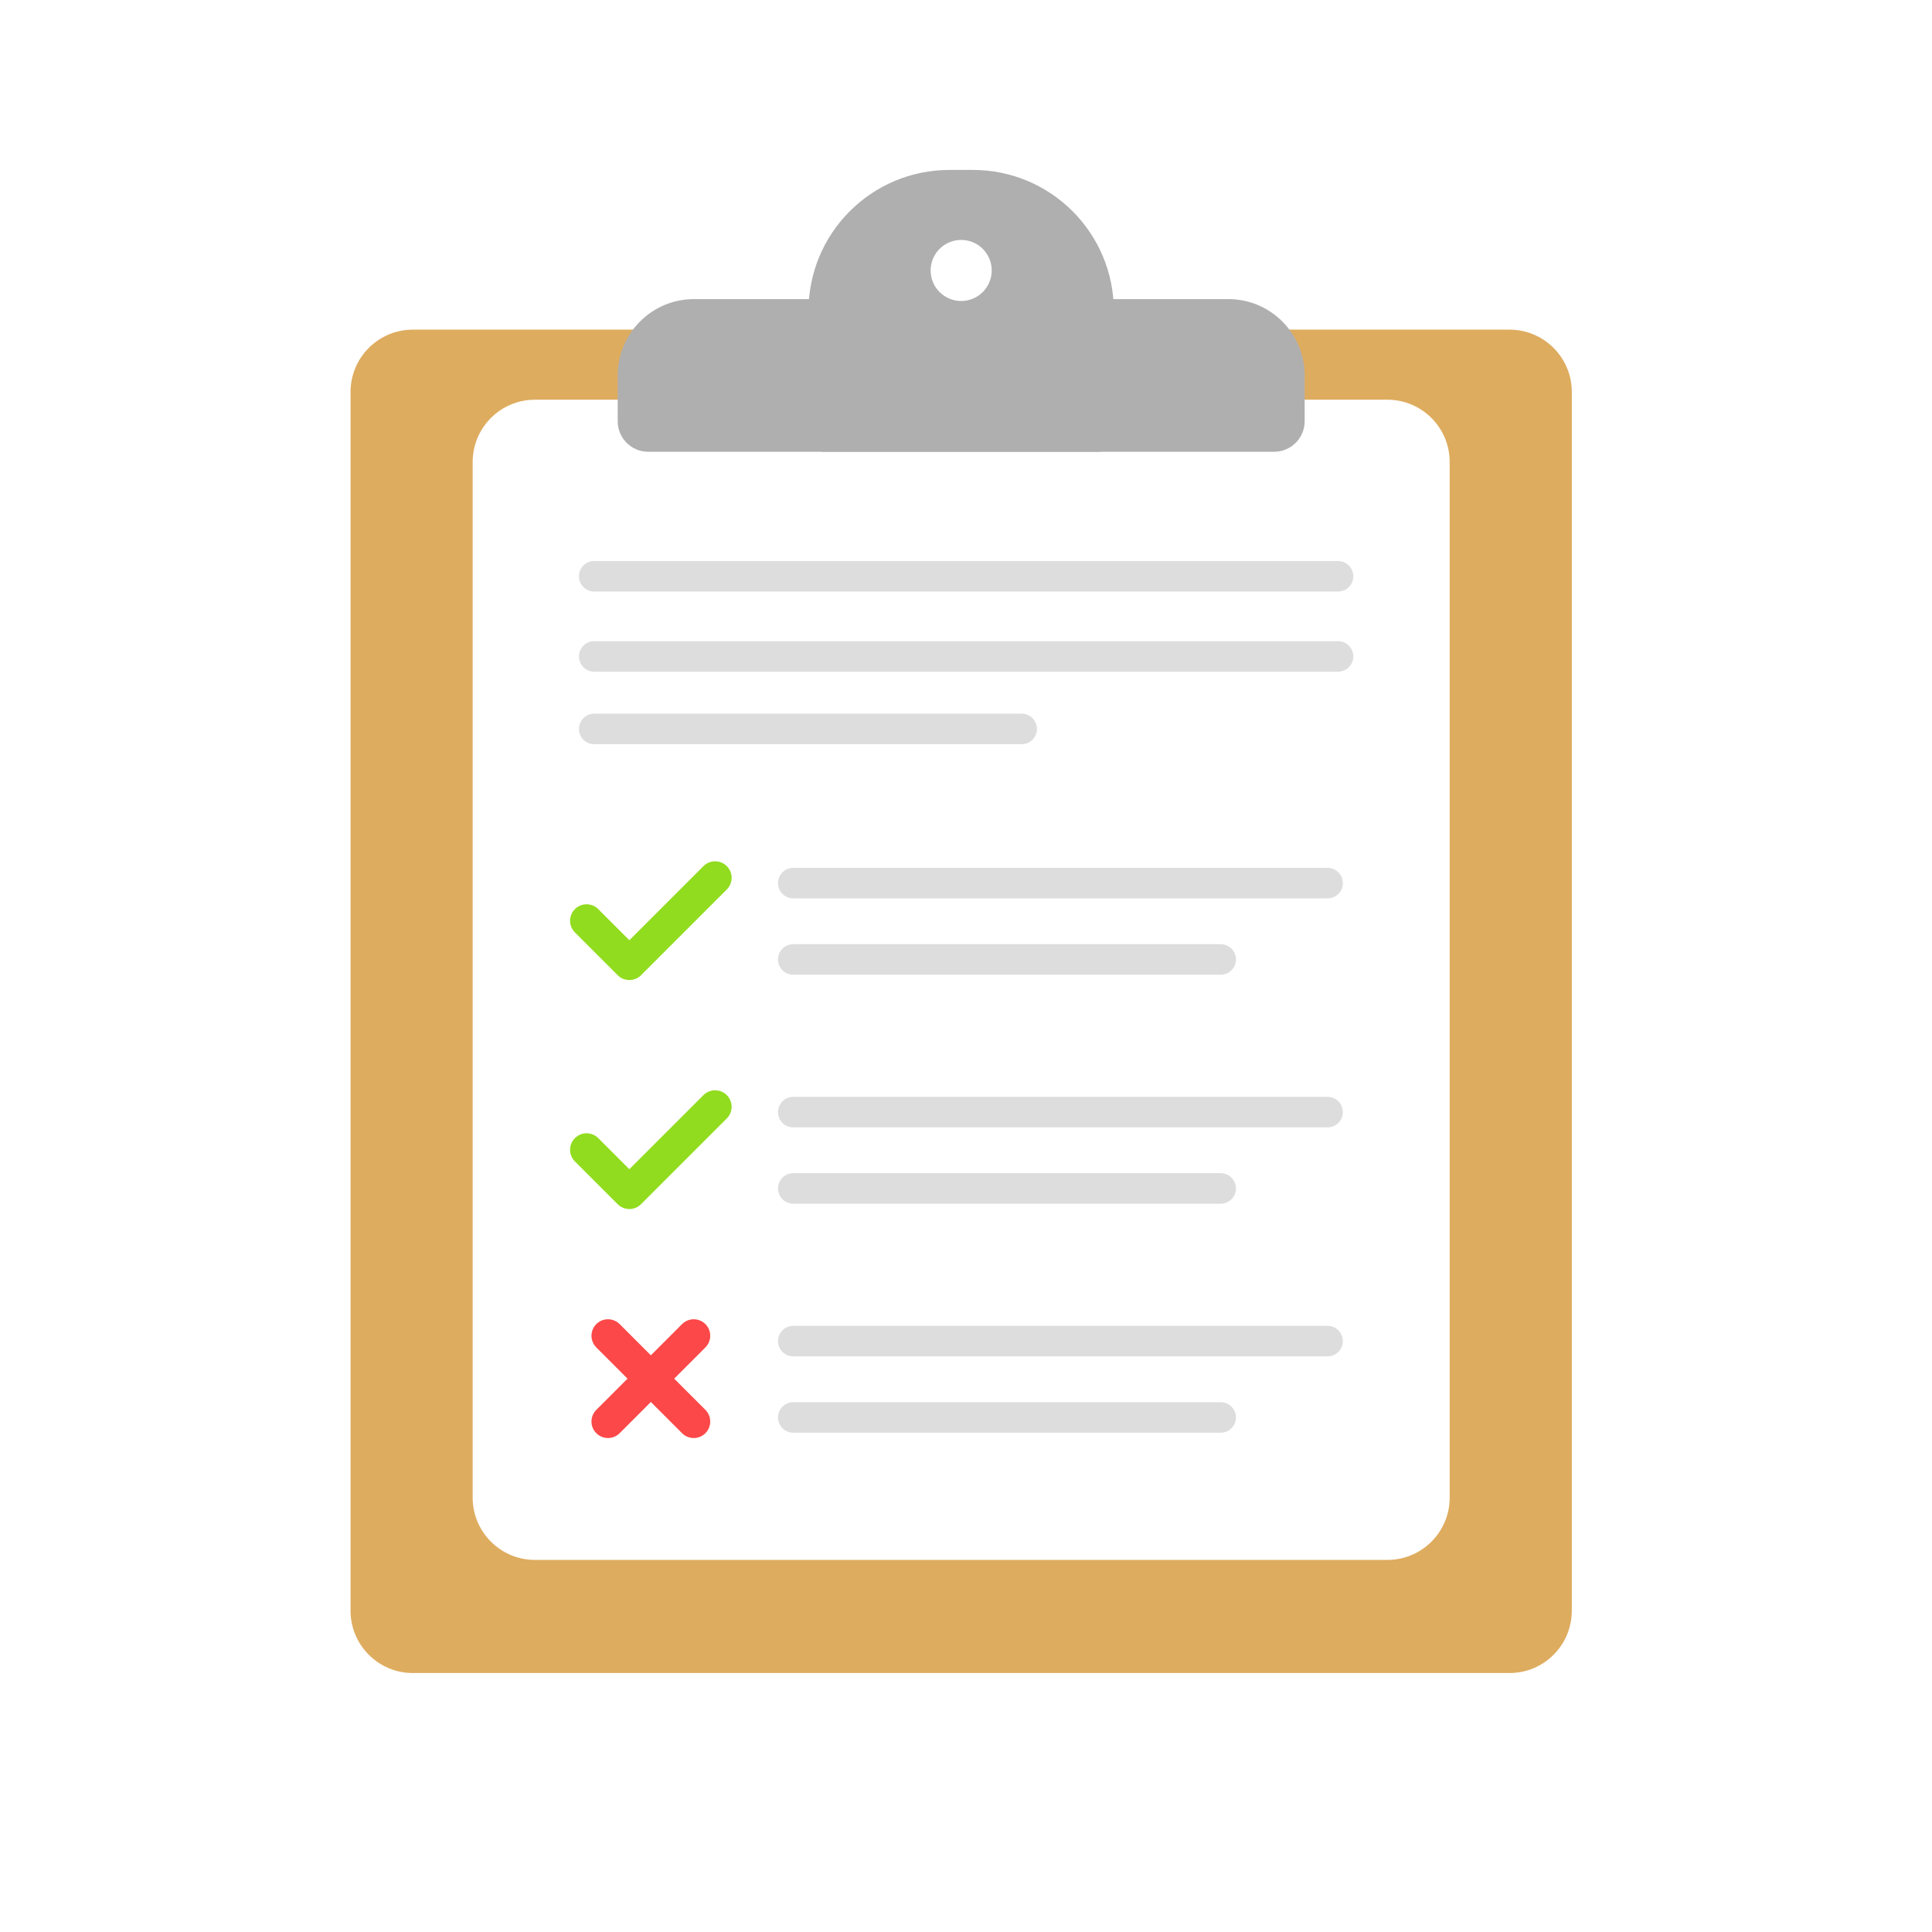 <svg xmlns="http://www.w3.org/2000/svg" xmlns:xlink="http://www.w3.org/1999/xlink" width="124" height="124" viewBox="0 0 124 124">
  <rect x="0" y="0" width="124" height="124" fill="#333333" stroke="none"/>
  <defs>
    <rect id="exp_exam-a" width="124" height="124"/>
  </defs>
  <g fill="none" fill-rule="evenodd">
    <mask id="exp_exam-b" fill="#fff">
      <use xlink:href="#exp_exam-a"/>
    </mask>
    <use fill="#FFF" xlink:href="#exp_exam-a"/>
    <g mask="url(#exp_exam-b)">
      <g transform="translate(21.971 10.5)">
        <path fill="#DEAC5F" d="M4.528,10.657 L74.911,10.657 C77.121,10.657 78.911,12.448 78.911,14.657 L78.911,92.879 C78.911,95.088 77.121,96.879 74.911,96.879 L4.528,96.879 C2.318,96.879 0.528,95.088 0.528,92.879 L0.528,14.657 C0.528,12.448 2.318,10.657 4.528,10.657 Z"/>
        <path fill="#FFF" d="M12.366,15.154 L67.073,15.154 C69.282,15.154 71.073,16.945 71.073,19.154 L71.073,85.619 C71.073,87.828 69.282,89.619 67.073,89.619 L12.366,89.619 C10.157,89.619 8.366,87.828 8.366,85.619 L8.366,19.154 C8.366,16.945 10.157,15.154 12.366,15.154 Z"/>
        <g stroke-linecap="round" transform="translate(27.677 44.09)">
          <path stroke="#DDD" stroke-width="1.96" d="M1.265 2.09L35.558 2.09M1.265 6.989L28.699 6.989"/>
        </g>
        <polyline stroke="#91DC1E" stroke-linecap="round" stroke-linejoin="round" stroke-width="2.118" points="15.677 48.598 18.422 51.343 23.927 45.839"/>
        <g stroke-linecap="round" transform="translate(27.677 58.788)">
          <path stroke="#DDD" stroke-width="1.96" d="M1.265 2.09L35.558 2.09M1.265 6.989L28.699 6.989"/>
        </g>
        <polyline stroke="#91DC1E" stroke-linecap="round" stroke-linejoin="round" stroke-width="2.118" points="15.677 63.295 18.422 66.04 23.927 60.536"/>
        <g stroke-linecap="round" transform="translate(27.677 73.485)">
          <path stroke="#DDD" stroke-width="1.96" d="M1.265 2.09L35.558 2.09M1.265 6.989L28.699 6.989"/>
        </g>
        <path stroke="#FC4848" stroke-linecap="round" stroke-linejoin="round" stroke-width="2.118" d="M19.802,77.985 L17.05,80.737 L19.802,77.985 L17.05,75.232 L19.802,77.985 Z M19.802,77.985 L22.554,80.737 L19.802,77.985 L22.554,75.232 L19.802,77.985 Z"/>
        <path stroke="#DDD" stroke-linecap="round" stroke-width="1.96" d="M16.167 31.631L63.907 31.631M16.167 26.487L63.907 26.487M16.167 36.285L43.601 36.285"/>
        <path fill="#AFAFAF" d="M22.573,8.697 L56.866,8.697 C59.572,8.697 61.765,10.891 61.765,13.596 L61.765,16.536 C61.765,17.618 60.888,18.495 59.805,18.495 L19.634,18.495 C18.551,18.495 17.674,17.618 17.674,16.536 L17.674,13.596 C17.674,10.891 19.867,8.697 22.573,8.697 Z"/>
        <path fill="#AFAFAF" d="M38.966,0.407 L40.473,0.407 C45.468,0.407 49.517,4.456 49.517,9.451 L49.517,17.515 C49.517,18.057 49.079,18.495 48.538,18.495 L30.901,18.495 C30.36,18.495 29.921,18.057 29.921,17.515 L29.921,9.451 C29.921,4.456 33.971,0.407 38.966,0.407 Z"/>
        <circle cx="39.719" cy="6.859" r="1.96" fill="#FFF"/>
      </g>
    </g>
  </g>
</svg>
